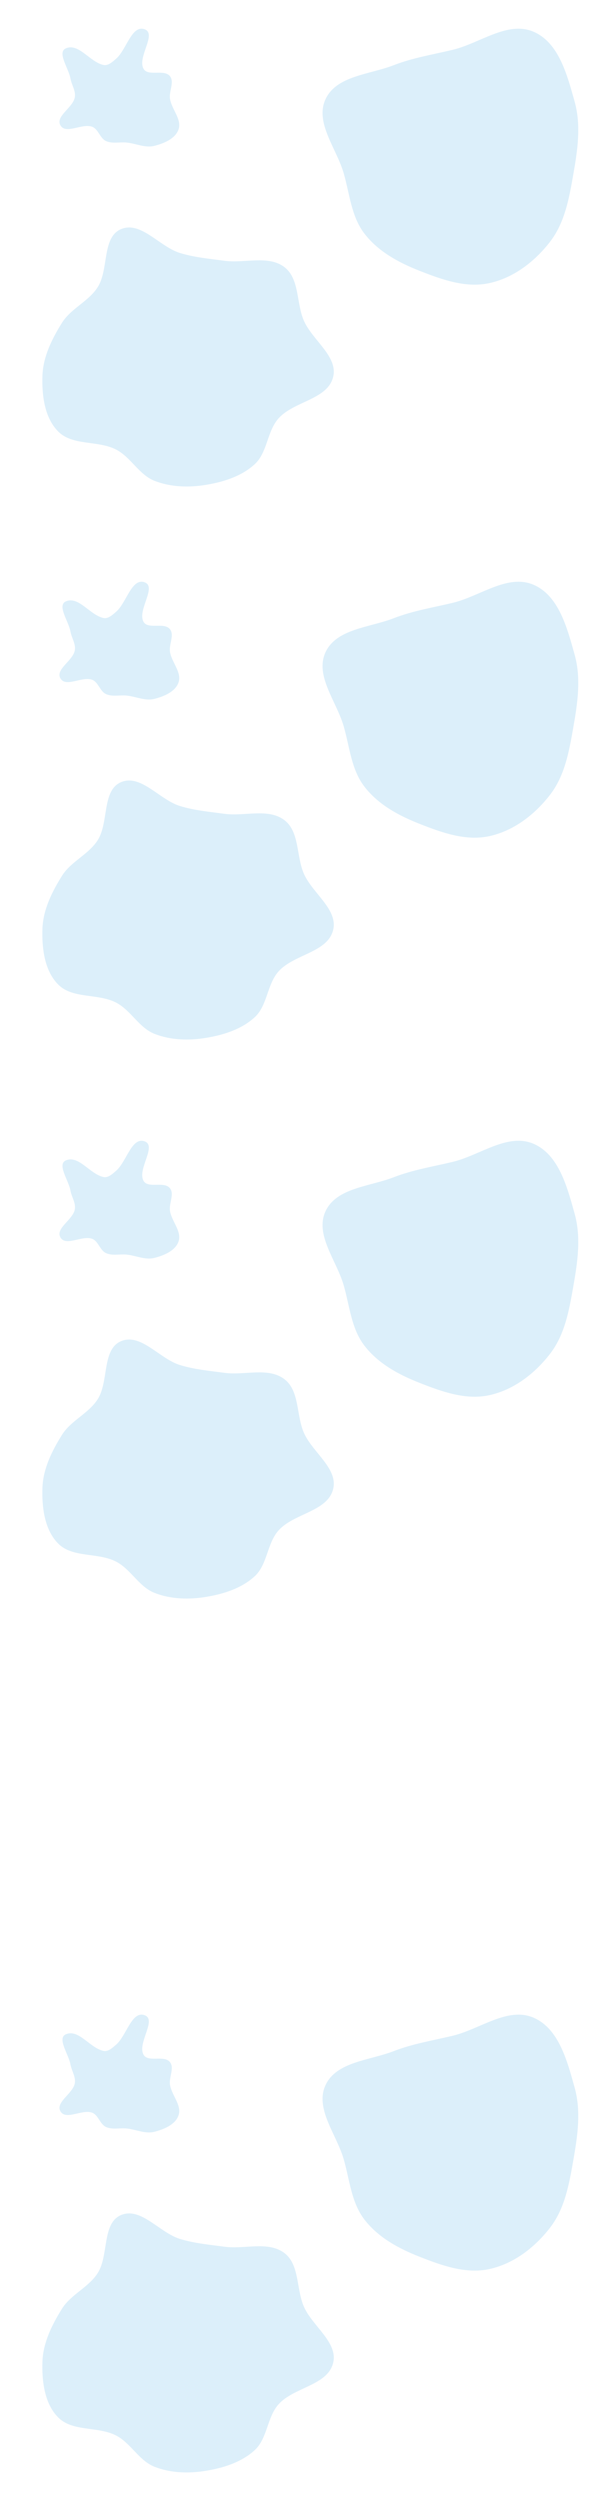 <svg xmlns="http://www.w3.org/2000/svg" width="1440" height="5836" viewBox="0 0 1440 5836" fill="none">
    <style>
        .pulse {
        animation: pulseAnimation 2s infinite;
        }

        @keyframes pulseAnimation {
        0% {
        opacity: 0.15;
        transform: scale(1);
        }
        50% {
        opacity: 0.15;
        transform: scale(1.08);
        }
        100% {
        opacity: 0.15;
        transform: scale(1);
        }
        }
    </style>

    <mask id="mask0_653_2279" style="mask-type:luminance" maskUnits="userSpaceOnUse" x="0" y="0" width="1440" height="1200">
        <path d="M1440 0H0V1200H1440V0Z" fill="white"/>
    </mask>
    <g mask="url(#mask0_653_2279)">
        <g class="pulse" opacity="0.15" filter="url(#filter0_f_653_2279)">
            <path fill-rule="evenodd" clip-rule="evenodd" d="M1058.38 116.238C1122.31 100.918 1186.41 48.26 1246.92 73.954C1306.29 99.163 1325.95 175.088 1343.29 237.215C1358.89 293.136 1350.12 350.646 1340.07 407.828C1330.32 463.356 1320.3 519.797 1285.82 564.405C1250.24 610.444 1201.36 648.2 1144.56 660.804C1089.28 673.068 1033.32 652.838 980.634 632.121C931.681 612.873 884.589 587.423 852.307 545.894C820.963 505.571 817.556 453.046 803.311 404.001C786.457 345.974 735.552 286.321 760.993 231.513C786.464 176.64 863.76 174.122 920.167 152.257C965.478 134.694 1011.13 127.563 1058.38 116.238Z" fill="#1796DE"/>
        </g>
        <g class="pulse" opacity="0.15" filter="url(#filter1_f_653_2279)">
            <path fill-rule="evenodd" clip-rule="evenodd" d="M271.514 137.003C295.869 115.882 307.835 57.324 338.133 68.375C367.291 79.01 320.737 133.018 335.442 160.32C345.59 179.162 382.616 161.077 396.731 177.172C408.705 190.826 394.479 213.116 397.447 231.022C401.506 255.511 425.292 278.383 417.411 301.924C410.085 323.806 383.178 334.827 360.788 340.515C339.472 345.931 317.872 334.954 295.985 332.774C279.78 331.16 262.599 336.03 247.791 329.261C233.369 322.668 229.858 300.823 214.853 295.687C191.412 287.663 154.003 314.131 141.382 292.835C128.849 271.689 169.61 252.002 174.715 227.964C177.93 212.82 167.346 198.386 164.676 183.136C160.536 159.48 132.249 121.654 154.523 112.605C184.454 100.445 210.414 145.107 242.045 151.703C252.912 153.97 263.132 144.272 271.514 137.003Z" fill="#1796DE"/>
        </g>
        <g  opacity="0.15" filter="url(#filter2_f_653_2279)">
            <path fill-rule="evenodd" clip-rule="evenodd" d="M420.71 590.567C454.846 601.03 489.689 604.016 525.072 608.787C571.975 615.11 626.982 594.926 664.733 623.469C700.66 650.633 692.315 707.829 710.541 749.017C730.77 794.73 791.19 832.426 778.608 880.805C765.111 932.7 687.345 936.585 651.41 976.383C624.078 1006.65 625.484 1056.1 595.432 1083.67C564.847 1111.73 522.995 1124.97 482.048 1131.76C441.798 1138.44 399.337 1137.38 361.335 1122.53C324.824 1108.26 305.89 1067.11 270.983 1049.27C228.627 1027.63 169.759 1041.15 136.176 1007.46C103.907 975.096 97.656 922.657 99.219 876.979C100.736 832.657 121.363 791.169 144.866 753.562C165.967 719.798 207.208 703.765 228.499 670.121C254.83 628.511 237.866 553.535 283.364 534.704C329.535 515.594 372.934 575.924 420.71 590.567Z" fill="#1796DE"/>
        </g>
    </g>
    <mask id="mask1_653_2279" style="mask-type:luminance" maskUnits="userSpaceOnUse" x="0" y="2596" width="1440" height="1200">
        <path d="M1440 2596H0V3796H1440V2596Z" fill="white"/>
    </mask>
    <g mask="url(#mask1_653_2279)">
        <g class="pulse" opacity="0.15" filter="url(#filter3_f_653_2279)">
            <path fill-rule="evenodd" clip-rule="evenodd" d="M1058.38 2712.24C1122.31 2696.92 1186.41 2644.26 1246.92 2669.95C1306.29 2695.16 1325.95 2771.09 1343.29 2833.22C1358.89 2889.14 1350.12 2946.65 1340.07 3003.83C1330.32 3059.36 1320.3 3115.8 1285.82 3160.4C1250.24 3206.44 1201.36 3244.2 1144.56 3256.8C1089.28 3269.07 1033.32 3248.84 980.634 3228.12C931.681 3208.87 884.589 3183.42 852.307 3141.89C820.963 3101.57 817.556 3049.05 803.311 3000C786.457 2941.97 735.552 2882.32 760.993 2827.51C786.464 2772.64 863.76 2770.12 920.167 2748.26C965.478 2730.69 1011.13 2723.56 1058.38 2712.24Z" fill="#1796DE"/>
        </g>
        <g class="pulse" opacity="0.15" filter="url(#filter4_f_653_2279)">
            <path fill-rule="evenodd" clip-rule="evenodd" d="M271.514 2733C295.869 2711.88 307.835 2653.32 338.133 2664.37C367.291 2675.01 320.737 2729.02 335.442 2756.32C345.59 2775.16 382.616 2757.08 396.731 2773.17C408.705 2786.83 394.479 2809.12 397.447 2827.02C401.506 2851.51 425.292 2874.38 417.411 2897.92C410.085 2919.81 383.178 2930.83 360.788 2936.51C339.472 2941.93 317.872 2930.95 295.985 2928.77C279.78 2927.16 262.599 2932.03 247.791 2925.26C233.369 2918.67 229.858 2896.82 214.853 2891.69C191.412 2883.66 154.003 2910.13 141.382 2888.84C128.849 2867.69 169.61 2848 174.715 2823.96C177.93 2808.82 167.346 2794.39 164.676 2779.14C160.536 2755.48 132.249 2717.65 154.523 2708.6C184.454 2696.44 210.414 2741.11 242.045 2747.7C252.912 2749.97 263.132 2740.27 271.514 2733Z" fill="#1796DE"/>
        </g>
        <g  opacity="0.15" filter="url(#filter5_f_653_2279)">
            <path fill-rule="evenodd" clip-rule="evenodd" d="M420.71 3186.57C454.846 3197.03 489.689 3200.02 525.072 3204.79C571.975 3211.11 626.982 3190.93 664.733 3219.47C700.66 3246.63 692.315 3303.83 710.541 3345.02C730.77 3390.73 791.19 3428.43 778.608 3476.81C765.111 3528.7 687.345 3532.59 651.41 3572.38C624.078 3602.65 625.484 3652.1 595.432 3679.67C564.847 3707.73 522.995 3720.97 482.048 3727.76C441.798 3734.44 399.337 3733.38 361.335 3718.53C324.824 3704.26 305.89 3663.11 270.983 3645.27C228.627 3623.62 169.759 3637.15 136.176 3603.46C103.907 3571.1 97.656 3518.66 99.219 3472.98C100.736 3428.66 121.363 3387.17 144.866 3349.56C165.967 3315.8 207.208 3299.76 228.499 3266.12C254.83 3224.51 237.866 3149.54 283.364 3130.7C329.535 3111.59 372.934 3171.92 420.71 3186.57Z" fill="#1796DE"/>
        </g>
    </g>
    <mask id="mask2_653_2279" style="mask-type:luminance" maskUnits="userSpaceOnUse" x="0" y="4636" width="1440" height="1200">
        <path d="M1440 4636H0V5836H1440V4636Z" fill="white"/>
    </mask>
    <g mask="url(#mask2_653_2279)">
        <g class="pulse" opacity="0.15" filter="url(#filter6_f_653_2279)">
            <path fill-rule="evenodd" clip-rule="evenodd" d="M1058.38 4752.24C1122.31 4736.92 1186.41 4684.26 1246.92 4709.95C1306.29 4735.16 1325.95 4811.09 1343.29 4873.22C1358.89 4929.14 1350.12 4986.65 1340.07 5043.83C1330.32 5099.36 1320.3 5155.8 1285.82 5200.4C1250.24 5246.44 1201.36 5284.2 1144.56 5296.8C1089.28 5309.07 1033.32 5288.84 980.634 5268.12C931.681 5248.87 884.589 5223.42 852.307 5181.89C820.963 5141.57 817.556 5089.05 803.311 5040C786.457 4981.97 735.552 4922.32 760.993 4867.51C786.464 4812.64 863.76 4810.12 920.167 4788.26C965.478 4770.69 1011.13 4763.56 1058.38 4752.24Z" fill="#1796DE"/>
        </g>
        <g class="pulse" opacity="0.15" filter="url(#filter7_f_653_2279)">
            <path fill-rule="evenodd" clip-rule="evenodd" d="M271.514 4773C295.869 4751.88 307.835 4693.32 338.133 4704.37C367.291 4715.01 320.737 4769.02 335.442 4796.32C345.59 4815.16 382.616 4797.08 396.731 4813.17C408.705 4826.83 394.479 4849.12 397.447 4867.02C401.506 4891.51 425.292 4914.38 417.411 4937.92C410.085 4959.81 383.178 4970.83 360.788 4976.51C339.472 4981.93 317.872 4970.95 295.985 4968.77C279.78 4967.16 262.599 4972.03 247.791 4965.26C233.369 4958.67 229.858 4936.82 214.853 4931.69C191.412 4923.66 154.003 4950.13 141.382 4928.84C128.849 4907.69 169.61 4888 174.715 4863.96C177.93 4848.82 167.346 4834.39 164.676 4819.14C160.536 4795.48 132.249 4757.65 154.523 4748.6C184.454 4736.44 210.414 4781.11 242.045 4787.7C252.912 4789.97 263.132 4780.27 271.514 4773Z" fill="#1796DE"/>
        </g>
        <g  opacity="0.15" filter="url(#filter8_f_653_2279)">
            <path fill-rule="evenodd" clip-rule="evenodd" d="M420.71 5226.57C454.846 5237.03 489.689 5240.02 525.072 5244.79C571.975 5251.11 626.982 5230.93 664.733 5259.47C700.66 5286.63 692.315 5343.83 710.541 5385.02C730.77 5430.73 791.19 5468.43 778.608 5516.81C765.111 5568.7 687.345 5572.59 651.41 5612.38C624.078 5642.65 625.484 5692.1 595.432 5719.67C564.847 5747.73 522.995 5760.97 482.048 5767.76C441.798 5774.44 399.337 5773.38 361.335 5758.53C324.824 5744.26 305.89 5703.11 270.983 5685.27C228.627 5663.62 169.759 5677.15 136.176 5643.46C103.907 5611.1 97.656 5558.66 99.219 5512.98C100.736 5468.66 121.363 5427.17 144.866 5389.56C165.967 5355.8 207.208 5339.76 228.499 5306.12C254.83 5264.51 237.866 5189.54 283.364 5170.7C329.535 5151.59 372.934 5211.92 420.71 5226.57Z" fill="#1796DE"/>
        </g>
    </g>
    <mask id="mask3_653_2279" style="mask-type:luminance" maskUnits="userSpaceOnUse" x="0" y="1291" width="1440" height="1200">
        <path d="M1440 1291H0V2491H1440V1291Z" fill="white"/>
    </mask>
    <g mask="url(#mask3_653_2279)">
        <g class="pulse" opacity="0.15" filter="url(#filter9_f_653_2279)">
            <path fill-rule="evenodd" clip-rule="evenodd" d="M1058.38 1407.24C1122.31 1391.92 1186.41 1339.26 1246.92 1364.95C1306.29 1390.16 1325.95 1466.09 1343.29 1528.22C1358.89 1584.14 1350.12 1641.65 1340.07 1698.83C1330.32 1754.36 1320.3 1810.8 1285.82 1855.4C1250.24 1901.44 1201.36 1939.2 1144.56 1951.8C1089.28 1964.07 1033.32 1943.84 980.634 1923.12C931.681 1903.87 884.589 1878.42 852.307 1836.89C820.963 1796.57 817.556 1744.05 803.311 1695C786.457 1636.97 735.552 1577.32 760.993 1522.51C786.464 1467.64 863.76 1465.12 920.167 1443.26C965.478 1425.69 1011.13 1418.56 1058.38 1407.24Z" fill="#1796DE"/>
        </g>
        <g class="pulse" opacity="0.15" filter="url(#filter10_f_653_2279)">
            <path fill-rule="evenodd" clip-rule="evenodd" d="M271.514 1428C295.869 1406.88 307.835 1348.32 338.133 1359.37C367.291 1370.01 320.737 1424.02 335.442 1451.32C345.59 1470.16 382.616 1452.08 396.731 1468.17C408.705 1481.83 394.479 1504.12 397.447 1522.02C401.506 1546.51 425.292 1569.38 417.411 1592.92C410.085 1614.81 383.178 1625.83 360.788 1631.51C339.472 1636.93 317.872 1625.95 295.985 1623.77C279.78 1622.16 262.599 1627.03 247.791 1620.26C233.369 1613.67 229.858 1591.82 214.853 1586.69C191.412 1578.66 154.003 1605.13 141.382 1583.84C128.849 1562.69 169.61 1543 174.715 1518.96C177.93 1503.82 167.346 1489.39 164.676 1474.14C160.536 1450.48 132.249 1412.65 154.523 1403.6C184.454 1391.44 210.414 1436.11 242.045 1442.7C252.912 1444.97 263.132 1435.27 271.514 1428Z" fill="#1796DE"/>
        </g>
        <g class="pulse" opacity="0.15" filter="url(#filter11_f_653_2279)">
            <path fill-rule="evenodd" clip-rule="evenodd" d="M420.71 1881.57C454.846 1892.03 489.689 1895.02 525.072 1899.79C571.975 1906.11 626.982 1885.93 664.733 1914.47C700.66 1941.63 692.315 1998.83 710.541 2040.02C730.77 2085.73 791.19 2123.43 778.608 2171.81C765.111 2223.7 687.345 2227.59 651.41 2267.38C624.078 2297.65 625.484 2347.1 595.432 2374.67C564.847 2402.73 522.995 2415.97 482.048 2422.76C441.798 2429.44 399.337 2428.38 361.335 2413.53C324.824 2399.26 305.89 2358.11 270.983 2340.27C228.627 2318.62 169.759 2332.15 136.176 2298.46C103.907 2266.1 97.656 2213.66 99.219 2167.98C100.736 2123.66 121.363 2082.17 144.866 2044.56C165.967 2010.8 207.208 1994.76 228.499 1961.12C254.83 1919.51 237.866 1844.54 283.364 1825.7C329.535 1806.59 372.934 1866.92 420.71 1881.57Z" fill="#1796DE"/>
        </g>
    </g>
    <defs>
        <filter id="filter0_f_653_2279" x="634" y="-53" width="837.791" height="837.528" filterUnits="userSpaceOnUse" color-interpolation-filters="sRGB">
            <feFlood flood-opacity="0" result="BackgroundImageFix"/>
            <feBlend mode="normal" in="SourceGraphic" in2="BackgroundImageFix" result="shape"/>
            <feGaussianBlur stdDeviation="60" result="effect1_foregroundBlur_653_2279"/>
        </filter>
        <filter id="filter1_f_653_2279" x="19" y="-53" width="520" height="515" filterUnits="userSpaceOnUse" color-interpolation-filters="sRGB">
            <feFlood flood-opacity="0" result="BackgroundImageFix"/>
            <feBlend mode="normal" in="SourceGraphic" in2="BackgroundImageFix" result="shape"/>
            <feGaussianBlur stdDeviation="60" result="effect1_foregroundBlur_653_2279"/>
        </filter>
        <filter id="filter2_f_653_2279" x="-21" y="411" width="921.315" height="844.692" filterUnits="userSpaceOnUse" color-interpolation-filters="sRGB">
            <feFlood flood-opacity="0" result="BackgroundImageFix"/>
            <feBlend mode="normal" in="SourceGraphic" in2="BackgroundImageFix" result="shape"/>
            <feGaussianBlur stdDeviation="60" result="effect1_foregroundBlur_653_2279"/>
        </filter>
        <filter id="filter3_f_653_2279" x="634" y="2543" width="837.791" height="837.529" filterUnits="userSpaceOnUse" color-interpolation-filters="sRGB">
            <feFlood flood-opacity="0" result="BackgroundImageFix"/>
            <feBlend mode="normal" in="SourceGraphic" in2="BackgroundImageFix" result="shape"/>
            <feGaussianBlur stdDeviation="60" result="effect1_foregroundBlur_653_2279"/>
        </filter>
        <filter id="filter4_f_653_2279" x="19" y="2543" width="520" height="515.001" filterUnits="userSpaceOnUse" color-interpolation-filters="sRGB">
            <feFlood flood-opacity="0" result="BackgroundImageFix"/>
            <feBlend mode="normal" in="SourceGraphic" in2="BackgroundImageFix" result="shape"/>
            <feGaussianBlur stdDeviation="60" result="effect1_foregroundBlur_653_2279"/>
        </filter>
        <filter id="filter5_f_653_2279" x="-21" y="3007" width="921.315" height="844.695" filterUnits="userSpaceOnUse" color-interpolation-filters="sRGB">
            <feFlood flood-opacity="0" result="BackgroundImageFix"/>
            <feBlend mode="normal" in="SourceGraphic" in2="BackgroundImageFix" result="shape"/>
            <feGaussianBlur stdDeviation="60" result="effect1_foregroundBlur_653_2279"/>
        </filter>
        <filter id="filter6_f_653_2279" x="634" y="4583" width="837.791" height="837.528" filterUnits="userSpaceOnUse" color-interpolation-filters="sRGB">
            <feFlood flood-opacity="0" result="BackgroundImageFix"/>
            <feBlend mode="normal" in="SourceGraphic" in2="BackgroundImageFix" result="shape"/>
            <feGaussianBlur stdDeviation="60" result="effect1_foregroundBlur_653_2279"/>
        </filter>
        <filter id="filter7_f_653_2279" x="19" y="4583" width="520" height="515.001" filterUnits="userSpaceOnUse" color-interpolation-filters="sRGB">
            <feFlood flood-opacity="0" result="BackgroundImageFix"/>
            <feBlend mode="normal" in="SourceGraphic" in2="BackgroundImageFix" result="shape"/>
            <feGaussianBlur stdDeviation="60" result="effect1_foregroundBlur_653_2279"/>
        </filter>
        <filter id="filter8_f_653_2279" x="-21" y="5047" width="921.315" height="844.694" filterUnits="userSpaceOnUse" color-interpolation-filters="sRGB">
            <feFlood flood-opacity="0" result="BackgroundImageFix"/>
            <feBlend mode="normal" in="SourceGraphic" in2="BackgroundImageFix" result="shape"/>
            <feGaussianBlur stdDeviation="60" result="effect1_foregroundBlur_653_2279"/>
        </filter>
        <filter id="filter9_f_653_2279" x="634" y="1238" width="837.791" height="837.529" filterUnits="userSpaceOnUse" color-interpolation-filters="sRGB">
            <feFlood flood-opacity="0" result="BackgroundImageFix"/>
            <feBlend mode="normal" in="SourceGraphic" in2="BackgroundImageFix" result="shape"/>
            <feGaussianBlur stdDeviation="60" result="effect1_foregroundBlur_653_2279"/>
        </filter>
        <filter id="filter10_f_653_2279" x="19" y="1238" width="520" height="515.001" filterUnits="userSpaceOnUse" color-interpolation-filters="sRGB">
            <feFlood flood-opacity="0" result="BackgroundImageFix"/>
            <feBlend mode="normal" in="SourceGraphic" in2="BackgroundImageFix" result="shape"/>
            <feGaussianBlur stdDeviation="60" result="effect1_foregroundBlur_653_2279"/>
        </filter>
        <filter id="filter11_f_653_2279" x="-21" y="1702" width="921.315" height="844.695" filterUnits="userSpaceOnUse" color-interpolation-filters="sRGB">
            <feFlood flood-opacity="0" result="BackgroundImageFix"/>
            <feBlend mode="normal" in="SourceGraphic" in2="BackgroundImageFix" result="shape"/>
            <feGaussianBlur stdDeviation="60" result="effect1_foregroundBlur_653_2279"/>
        </filter>
    </defs>
</svg>
